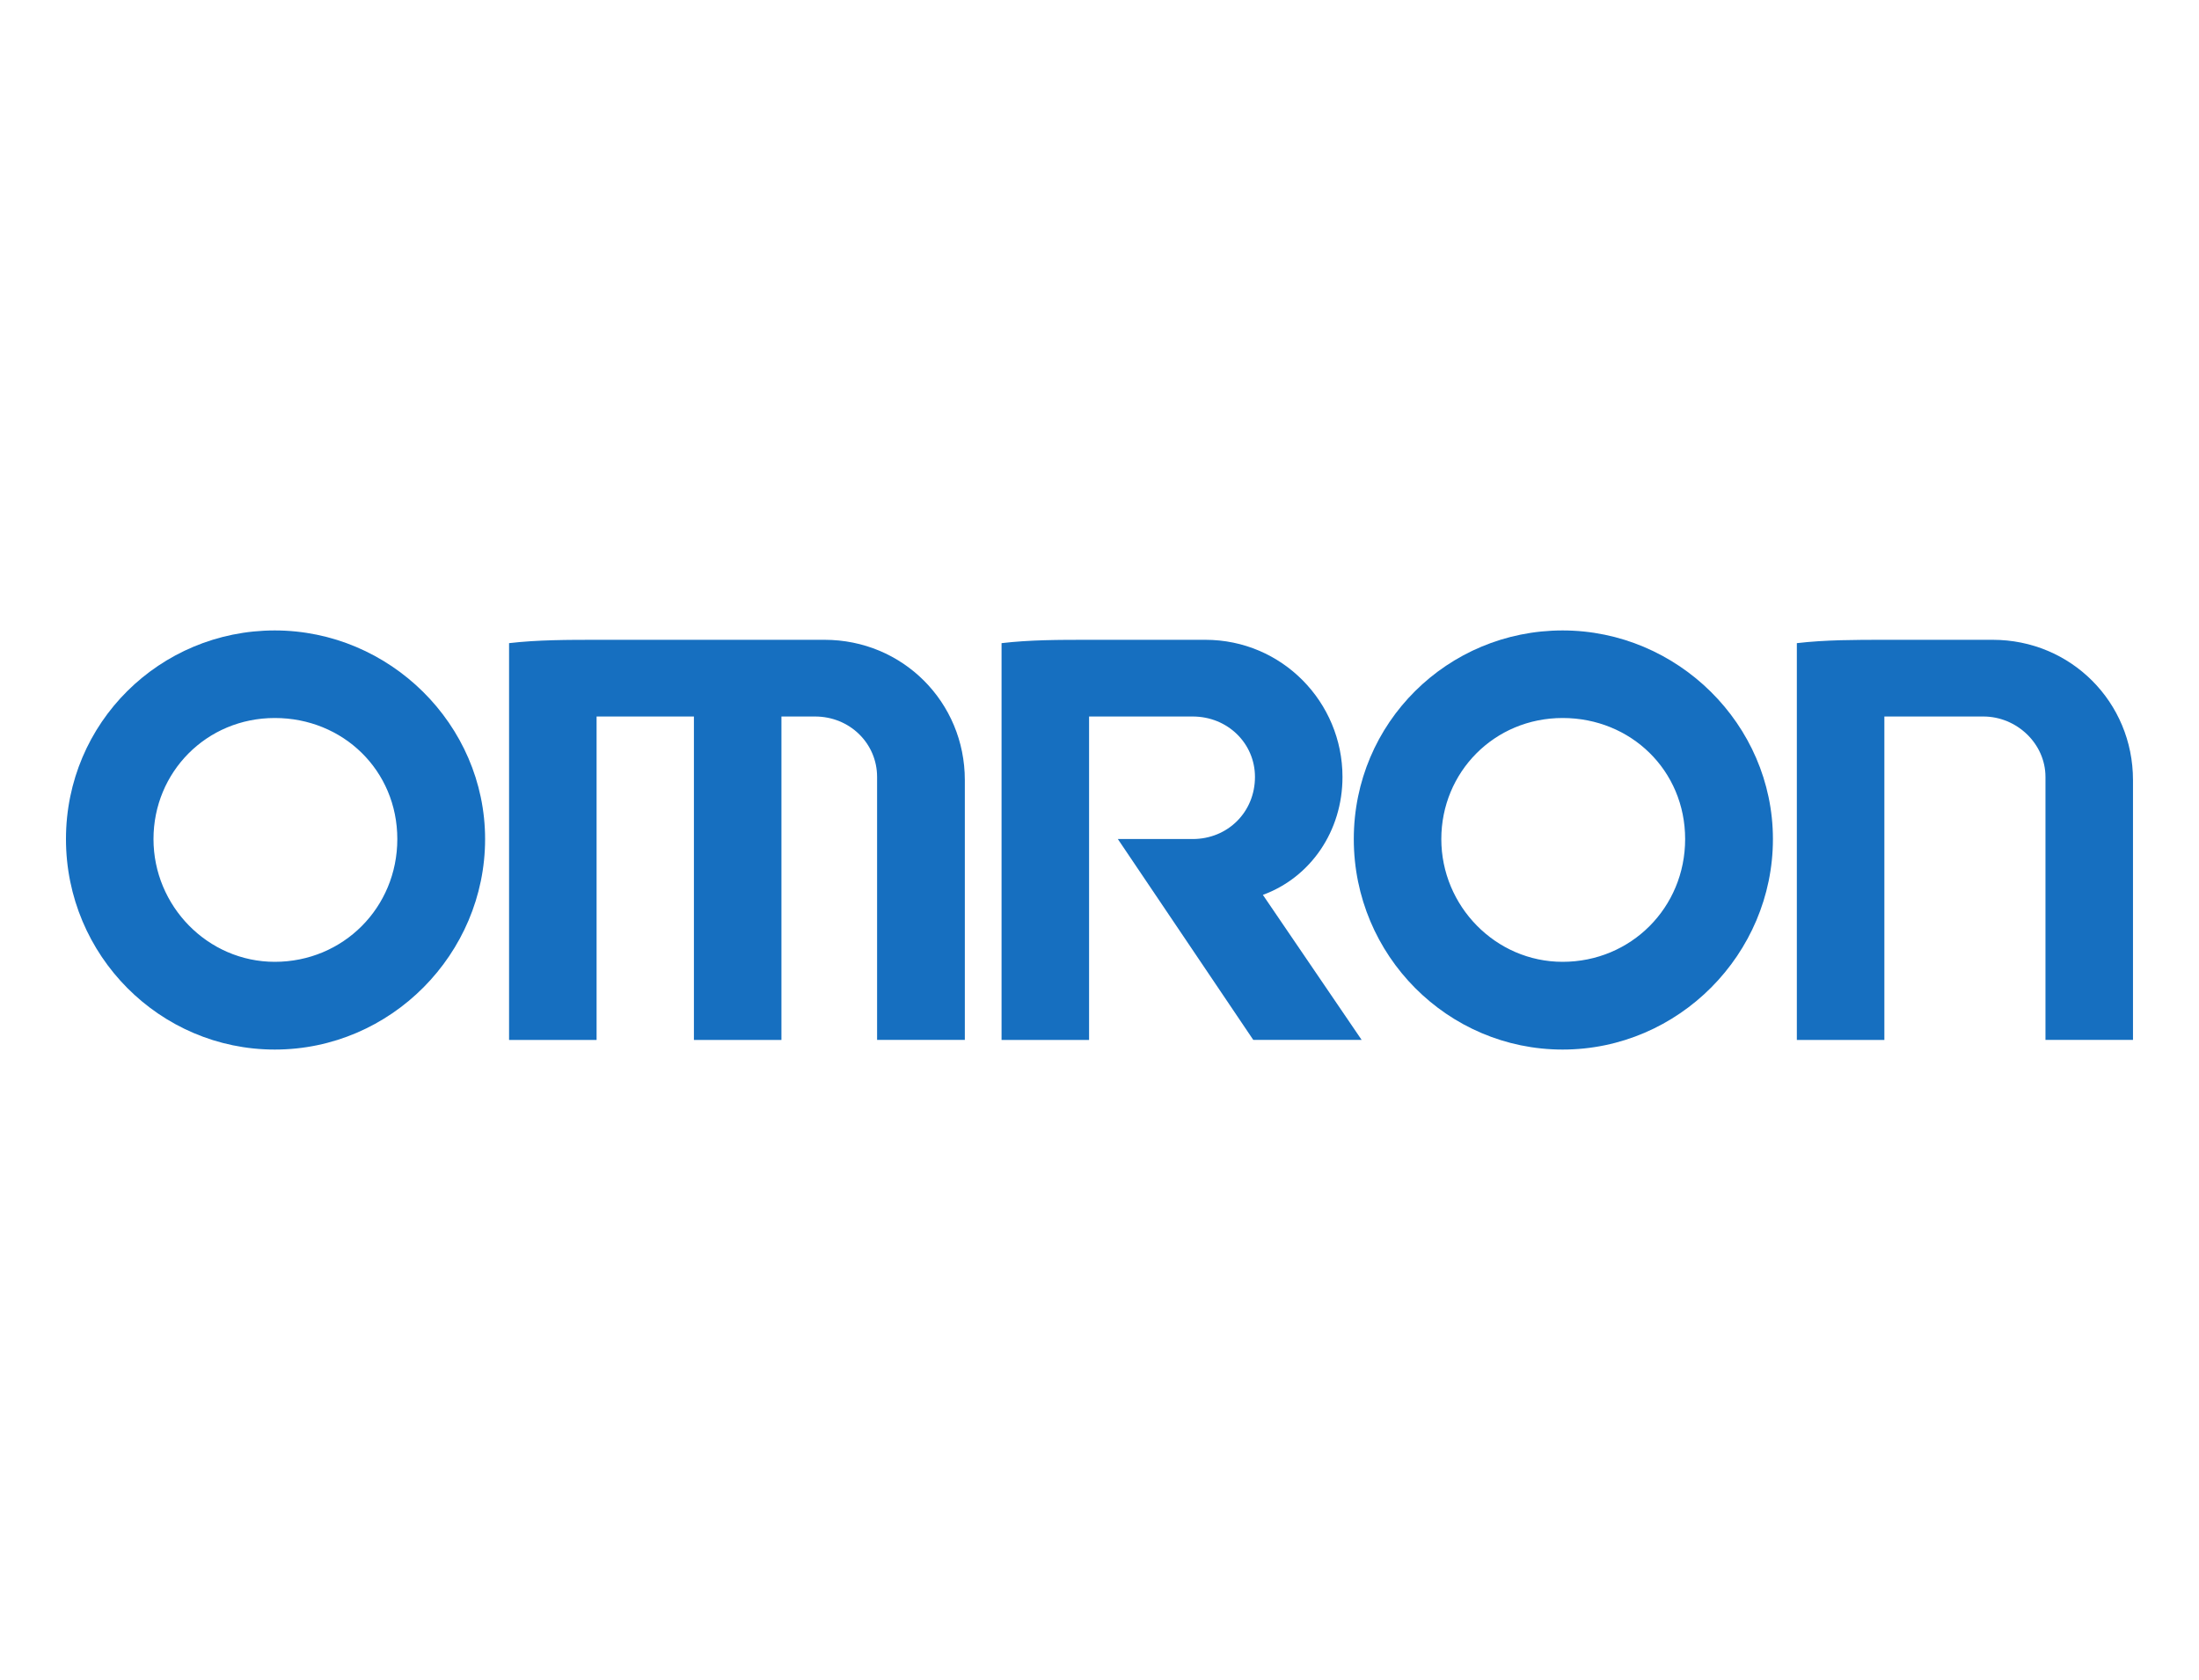 <?xml version="1.0" encoding="UTF-8"?>
<svg id="Layer_2" data-name="Layer 2" xmlns="http://www.w3.org/2000/svg" viewBox="0 0 500 382">
  <defs>
    <style>
      .cls-1 {
        fill: none;
      }

      .cls-2 {
        fill: #166fc0;
        fill-rule: evenodd;
      }
    </style>
  </defs>
  <g id="Layer_1-2" data-name="Layer 1">
    <g id="OMRON">
      <rect id="BORDER" class="cls-1" width="500" height="382"/>
      <g id="LOGO">
        <g id="g20018">
          <path id="path19971" class="cls-2" d="m62.48,238.65c-26.11,0-47.48-21.37-47.48-47.86s21.37-47.44,47.48-47.44,47.82,21.37,47.82,47.44-21.37,47.86-47.82,47.86Zm0-19.95c15.54,0,27.86-12.32,27.86-27.91s-12.32-27.53-27.86-27.53-27.58,12.32-27.58,27.53,12.32,27.91,27.58,27.91"/>
          <path id="path19973" class="cls-2" d="m355.3,238.65c-26.11,0-47.48-21.37-47.48-47.86s21.37-47.44,47.48-47.44,47.82,21.37,47.82,47.44-21.37,47.86-47.82,47.86Zm0-19.95c15.54,0,27.86-12.32,27.86-27.91s-12.32-27.53-27.86-27.53-27.58,12.32-27.58,27.53,12.32,27.91,27.58,27.91"/>
          <path id="path19975" class="cls-2" d="m115.75,146.24v90.23h19.9v-73.55h22.13v73.55h19.9v-73.55h7.63c7.96,0,14.12,6.16,14.12,13.74v59.8h19.95v-59.09c0-17.72-14.12-31.89-31.89-31.89h-51.46c-6.87,0-13.79,0-20.28.76"/>
          <path id="path19977" class="cls-2" d="m408.56,146.24v90.23h19.9v-73.55h22.51c7.58,0,14.12,6.16,14.12,13.74v59.8h19.9v-59.09c0-17.72-14.12-31.89-31.89-31.89h-24.64c-6.49,0-13.41,0-19.9.76"/>
          <path id="path19979" class="cls-2" d="m227.73,146.24v90.23h19.9v-73.55h23.55c8.01,0,14.17,6.16,14.17,13.74,0,7.96-6.16,14.12-14.17,14.12h-17.01l30.8,45.68h24.64l-22.46-32.98c10.85-3.98,18.1-14.5,18.1-26.82,0-17.01-13.74-31.18-31.18-31.18h-26.44c-6.87,0-13.41,0-19.9.76"/>
        </g>
      </g>
    </g>
  </g>
</svg>